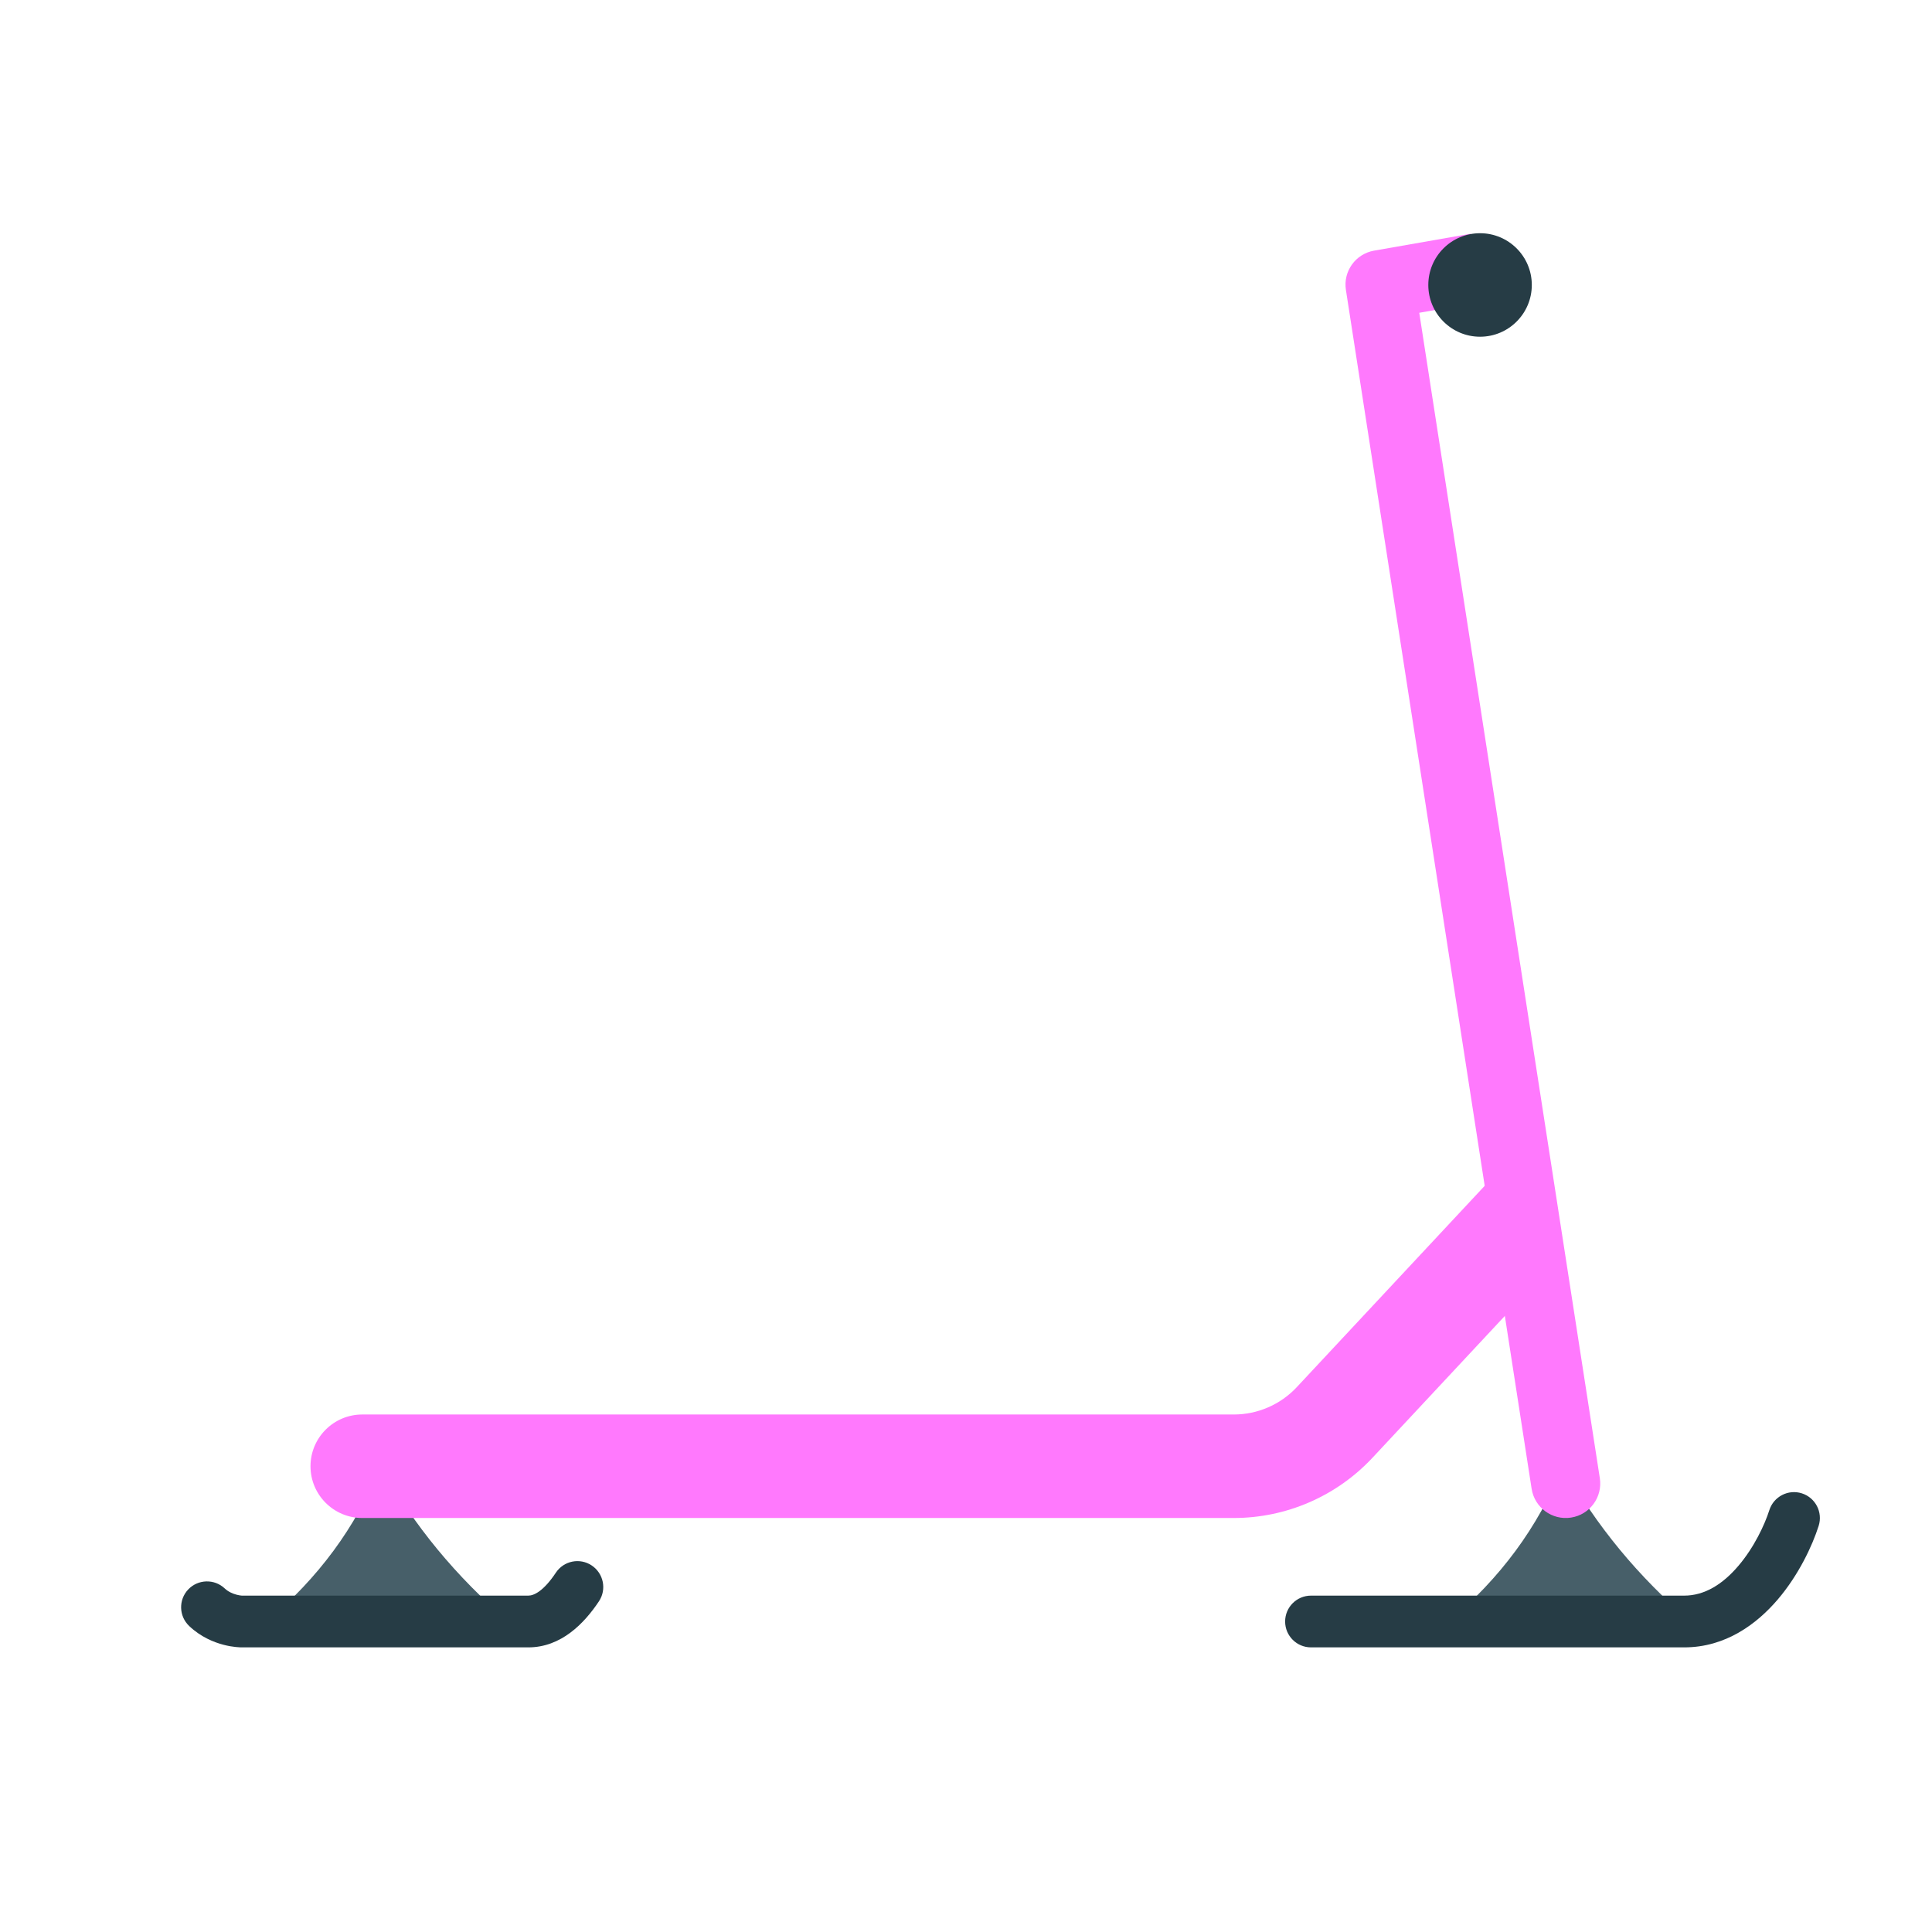<svg width="56" height="56" viewBox="0 0 56 56" fill="none" xmlns="http://www.w3.org/2000/svg">
    <path d="M42 47H49C47.484 45.692 46.278 44.246 45.3 42.5C44.556 44.31 43.49 45.727 42 47Z" fill="#475F69"/>
    <path d="M7.736 47H14.736C13.22 45.692 12.014 44.246 11.036 42.5C10.292 44.31 9.226 45.727 7.736 47Z"
          fill="#475F69"/>
    <path fill-rule="evenodd" clip-rule="evenodd"
          d="M41.138 9.066L42.972 8.745L42.627 6.775L39.828 7.265C39.291 7.359 38.928 7.865 39.012 8.403L44.395 43.153C44.48 43.699 44.991 44.073 45.537 43.988C46.083 43.904 46.456 43.393 46.372 42.847L41.138 9.066Z"
          fill="#FF79FD"/>
    <path d="M44.4 8.26C44.4 9.088 43.728 9.76 42.9 9.76C42.072 9.76 41.4 9.088 41.4 8.26C41.4 7.432 42.072 6.76 42.9 6.76C43.728 6.76 44.4 7.432 44.4 8.26Z"
          fill="#263C45"/>
    <path fill-rule="evenodd" clip-rule="evenodd"
          d="M44.906 36.031L39.417 41.912C38.471 42.925 37.148 43.5 35.762 43.5L10.5 43.5C9.948 43.5 9.5 43.052 9.5 42.5C9.5 41.948 9.948 41.5 10.5 41.5L35.762 41.5C36.593 41.5 37.388 41.155 37.955 40.547L43.443 34.666L44.906 36.031Z"
          fill="#FF79FD"/>
    <path fill-rule="evenodd" clip-rule="evenodd"
          d="M45.271 36.372L39.783 42.253C38.742 43.367 37.286 44 35.762 44L10.5 44C9.672 44 9 43.328 9 42.5C9 41.672 9.672 41 10.5 41L35.762 41C36.455 41 37.117 40.712 37.589 40.206L43.078 34.325L45.271 36.372Z"
          fill="#FF79FD"/>
    <path fill-rule="evenodd" clip-rule="evenodd"
          d="M52.227 43.285C52.622 43.411 52.84 43.833 52.715 44.227C52.532 44.803 52.139 45.646 51.529 46.362C50.919 47.076 50.014 47.75 48.818 47.75H38C37.586 47.75 37.25 47.414 37.25 47C37.25 46.586 37.586 46.25 38 46.25H48.818C49.405 46.25 49.931 45.924 50.387 45.388C50.843 44.854 51.15 44.197 51.285 43.773C51.411 43.378 51.833 43.16 52.227 43.285Z"
          fill="#263C45"/>
    <path fill-rule="evenodd" clip-rule="evenodd"
          d="M17.15 45.375C17.495 45.604 17.59 46.069 17.361 46.414C16.933 47.059 16.262 47.75 15.313 47.75H7.005V47.552C7.005 47.75 7.005 47.75 7.005 47.75L7.003 47.75L7 47.75L6.995 47.75L6.981 47.75C6.971 47.749 6.958 47.749 6.943 47.748C6.913 47.747 6.875 47.744 6.83 47.739C6.739 47.73 6.617 47.711 6.476 47.674C6.199 47.601 5.822 47.451 5.486 47.133C5.184 46.849 5.17 46.374 5.454 46.073C5.738 45.772 6.213 45.758 6.514 46.042C6.616 46.137 6.741 46.193 6.857 46.223C6.913 46.238 6.96 46.245 6.99 46.248C7.002 46.249 7.01 46.25 7.015 46.25H15.313C15.475 46.25 15.754 46.123 16.111 45.586C16.34 45.24 16.805 45.146 17.15 45.375Z"
          fill="#263C45"/>
</svg>

